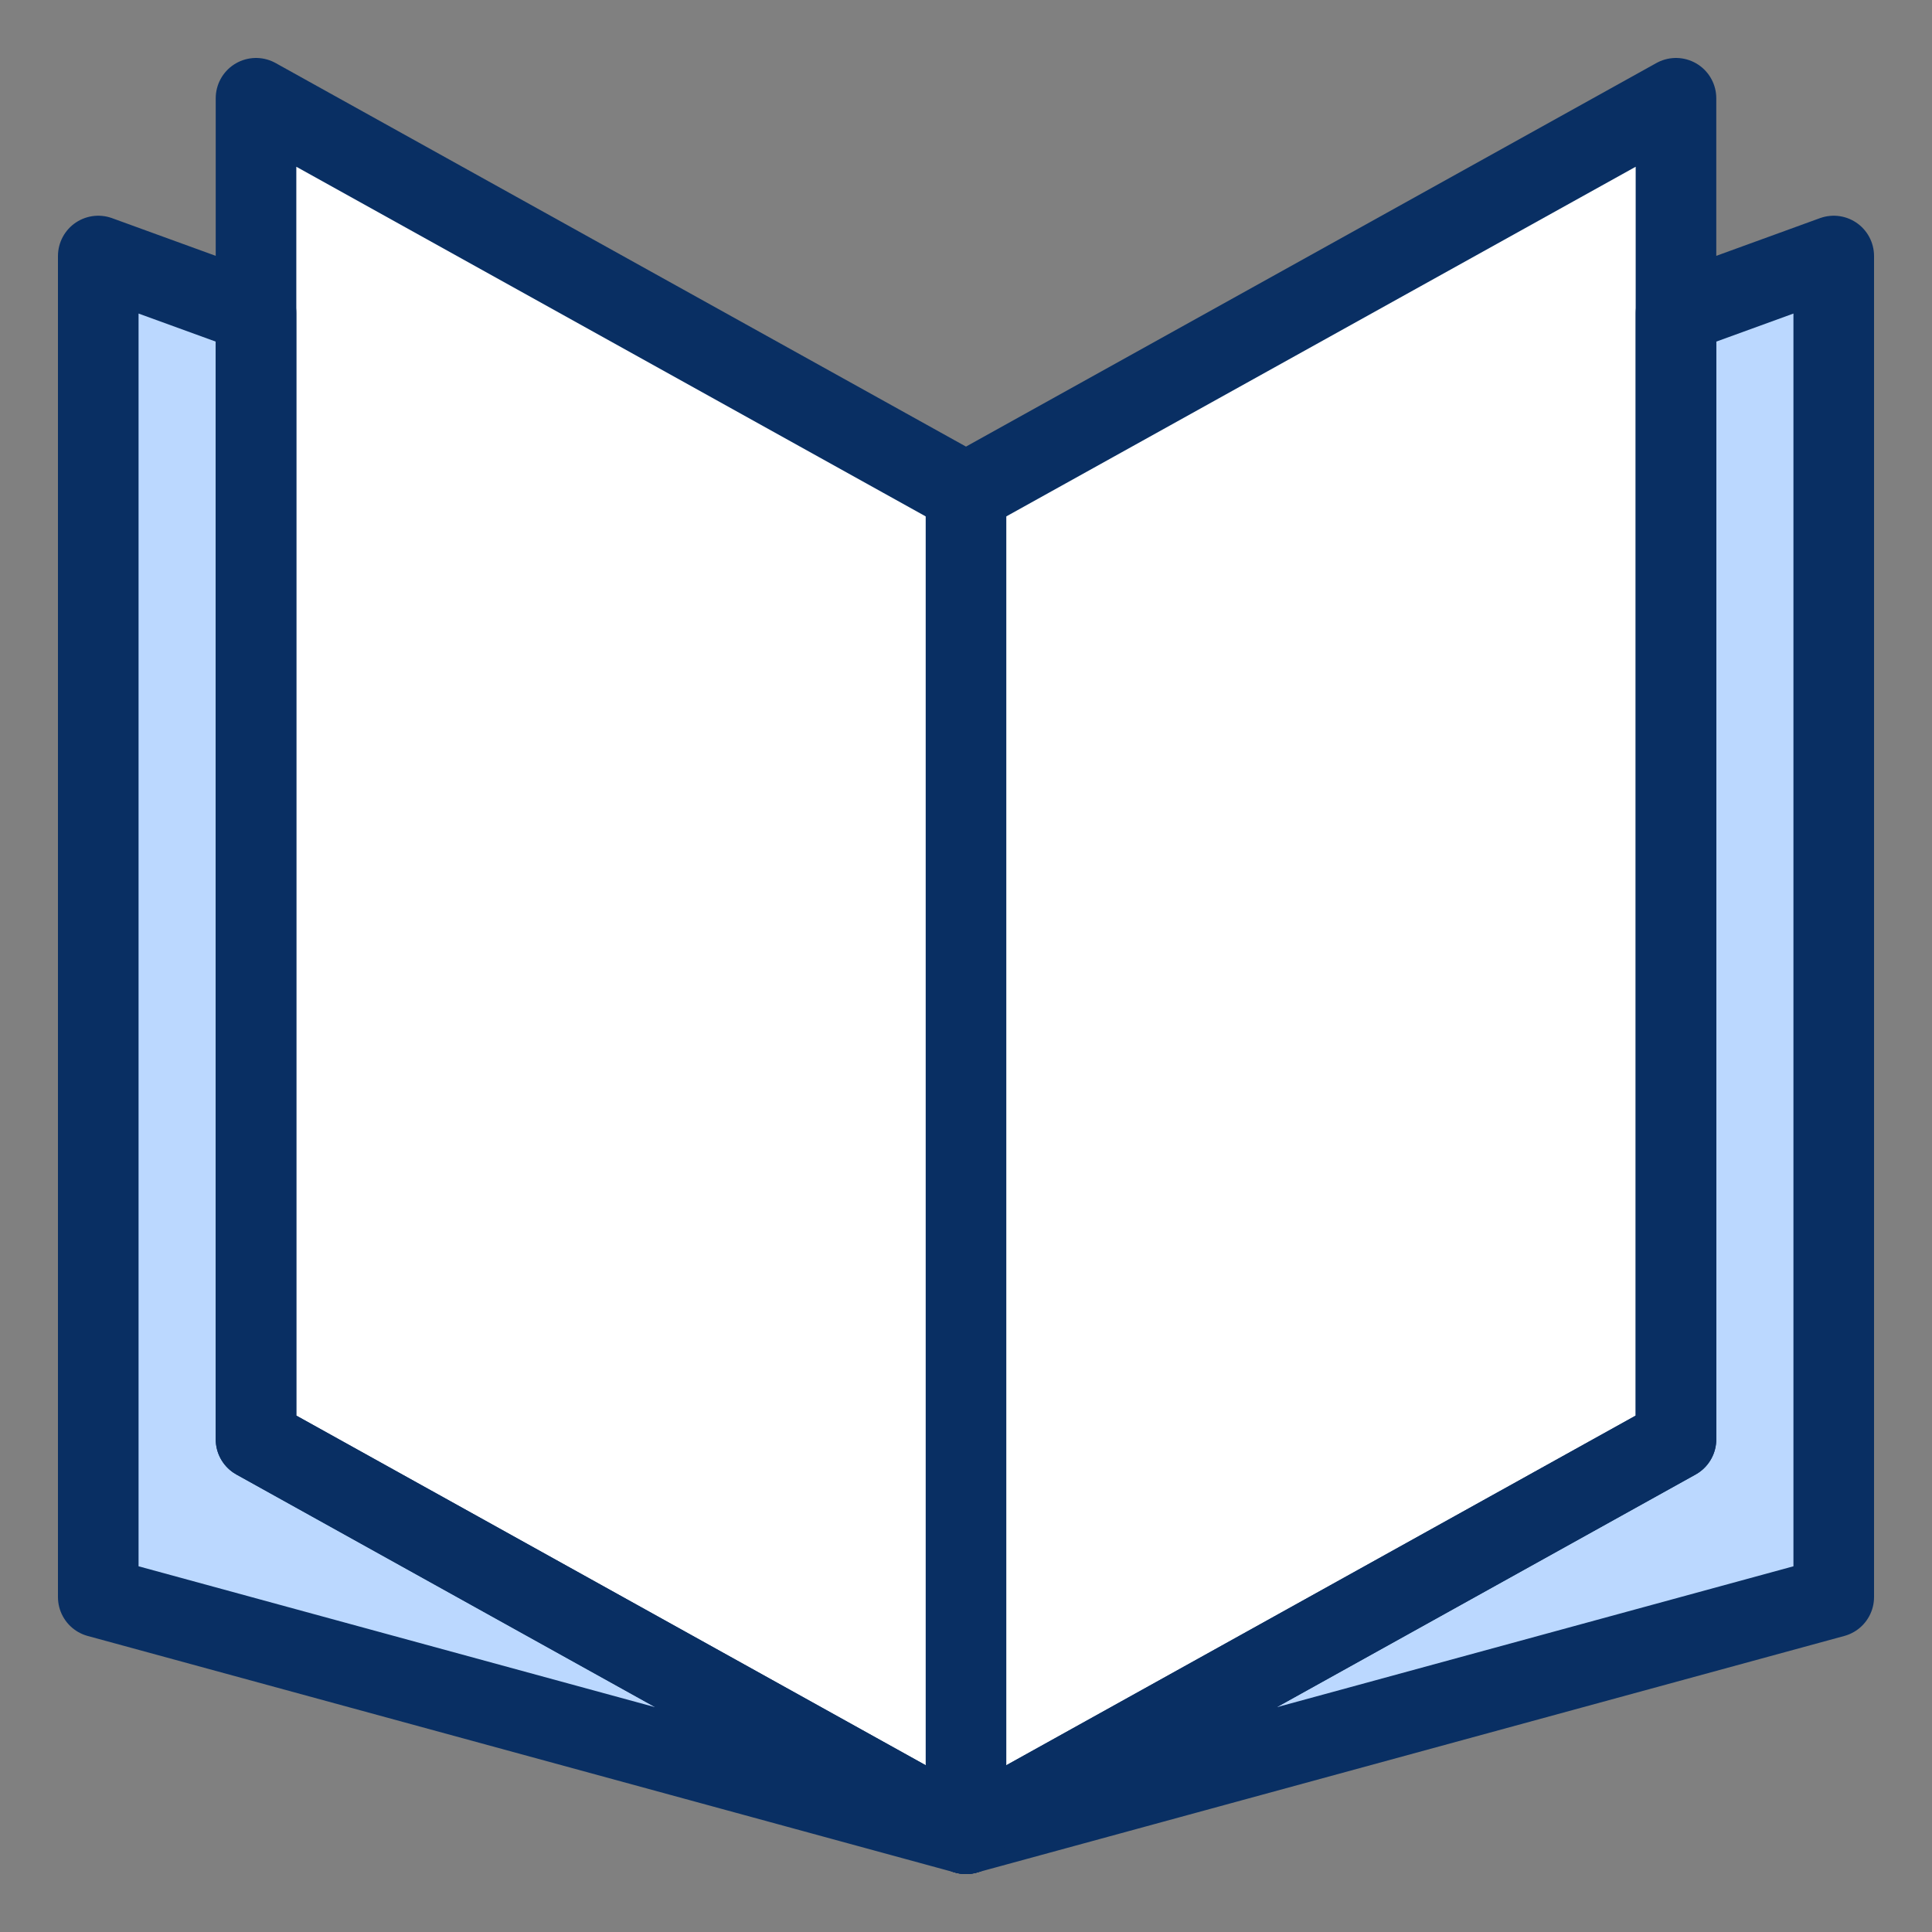 <?xml version="1.0" encoding="UTF-8"?>
<svg xmlns="http://www.w3.org/2000/svg" fill="none" viewBox="-1.335 -1.335 64 64" id="Book-Open-3--Streamline-Cyber" height="64" width="64">
  <rect x="-1.335" y="-1.335" width="64" height="64" fill="#808080" stroke="none"/>
  <desc>
    Book Open 3 Streamline Icon: https://streamlinehq.com
  </desc>
  <path fill="#ffffff" d="m30.665 59.41 -23.519 -13.066V1.92L30.665 14.986 54.184 1.92V46.344L30.665 59.41Z" stroke-width="2.67"></path>
  <path fill="#bbd8ff" d="M7.146 9.046 1.92 7.146v44.424L30.665 59.41l-23.519 -13.066V9.046Z" stroke-width="2.67"></path>
  <path fill="#bbd8ff" d="M54.184 9.046v37.298L30.665 59.41l28.745 -7.84V7.146l-5.226 1.9Z" stroke-width="2.67"></path>
  <path stroke="#092f63" stroke-linecap="round" stroke-linejoin="round" d="M7.146 9.046 1.92 7.146v44.424L30.665 59.41l-23.519 -13.066V9.046Z" stroke-width="2.67"></path>
  <path stroke="#092f63" stroke-linecap="round" stroke-linejoin="round" d="M54.184 9.046v37.298L30.665 59.41l28.745 -7.84V7.146l-5.226 1.9Z" stroke-width="2.67"></path>
  <path stroke="#092f63" stroke-linecap="round" stroke-linejoin="round" d="m30.665 59.41 -23.519 -13.066V1.92L30.665 14.986 54.184 1.92V46.344L30.665 59.41Z" stroke-width="2.67"></path>
  <path stroke="#092f63" stroke-linecap="round" stroke-linejoin="round" d="M30.665 14.986v44.424" stroke-width="2.67"></path>
</svg>
